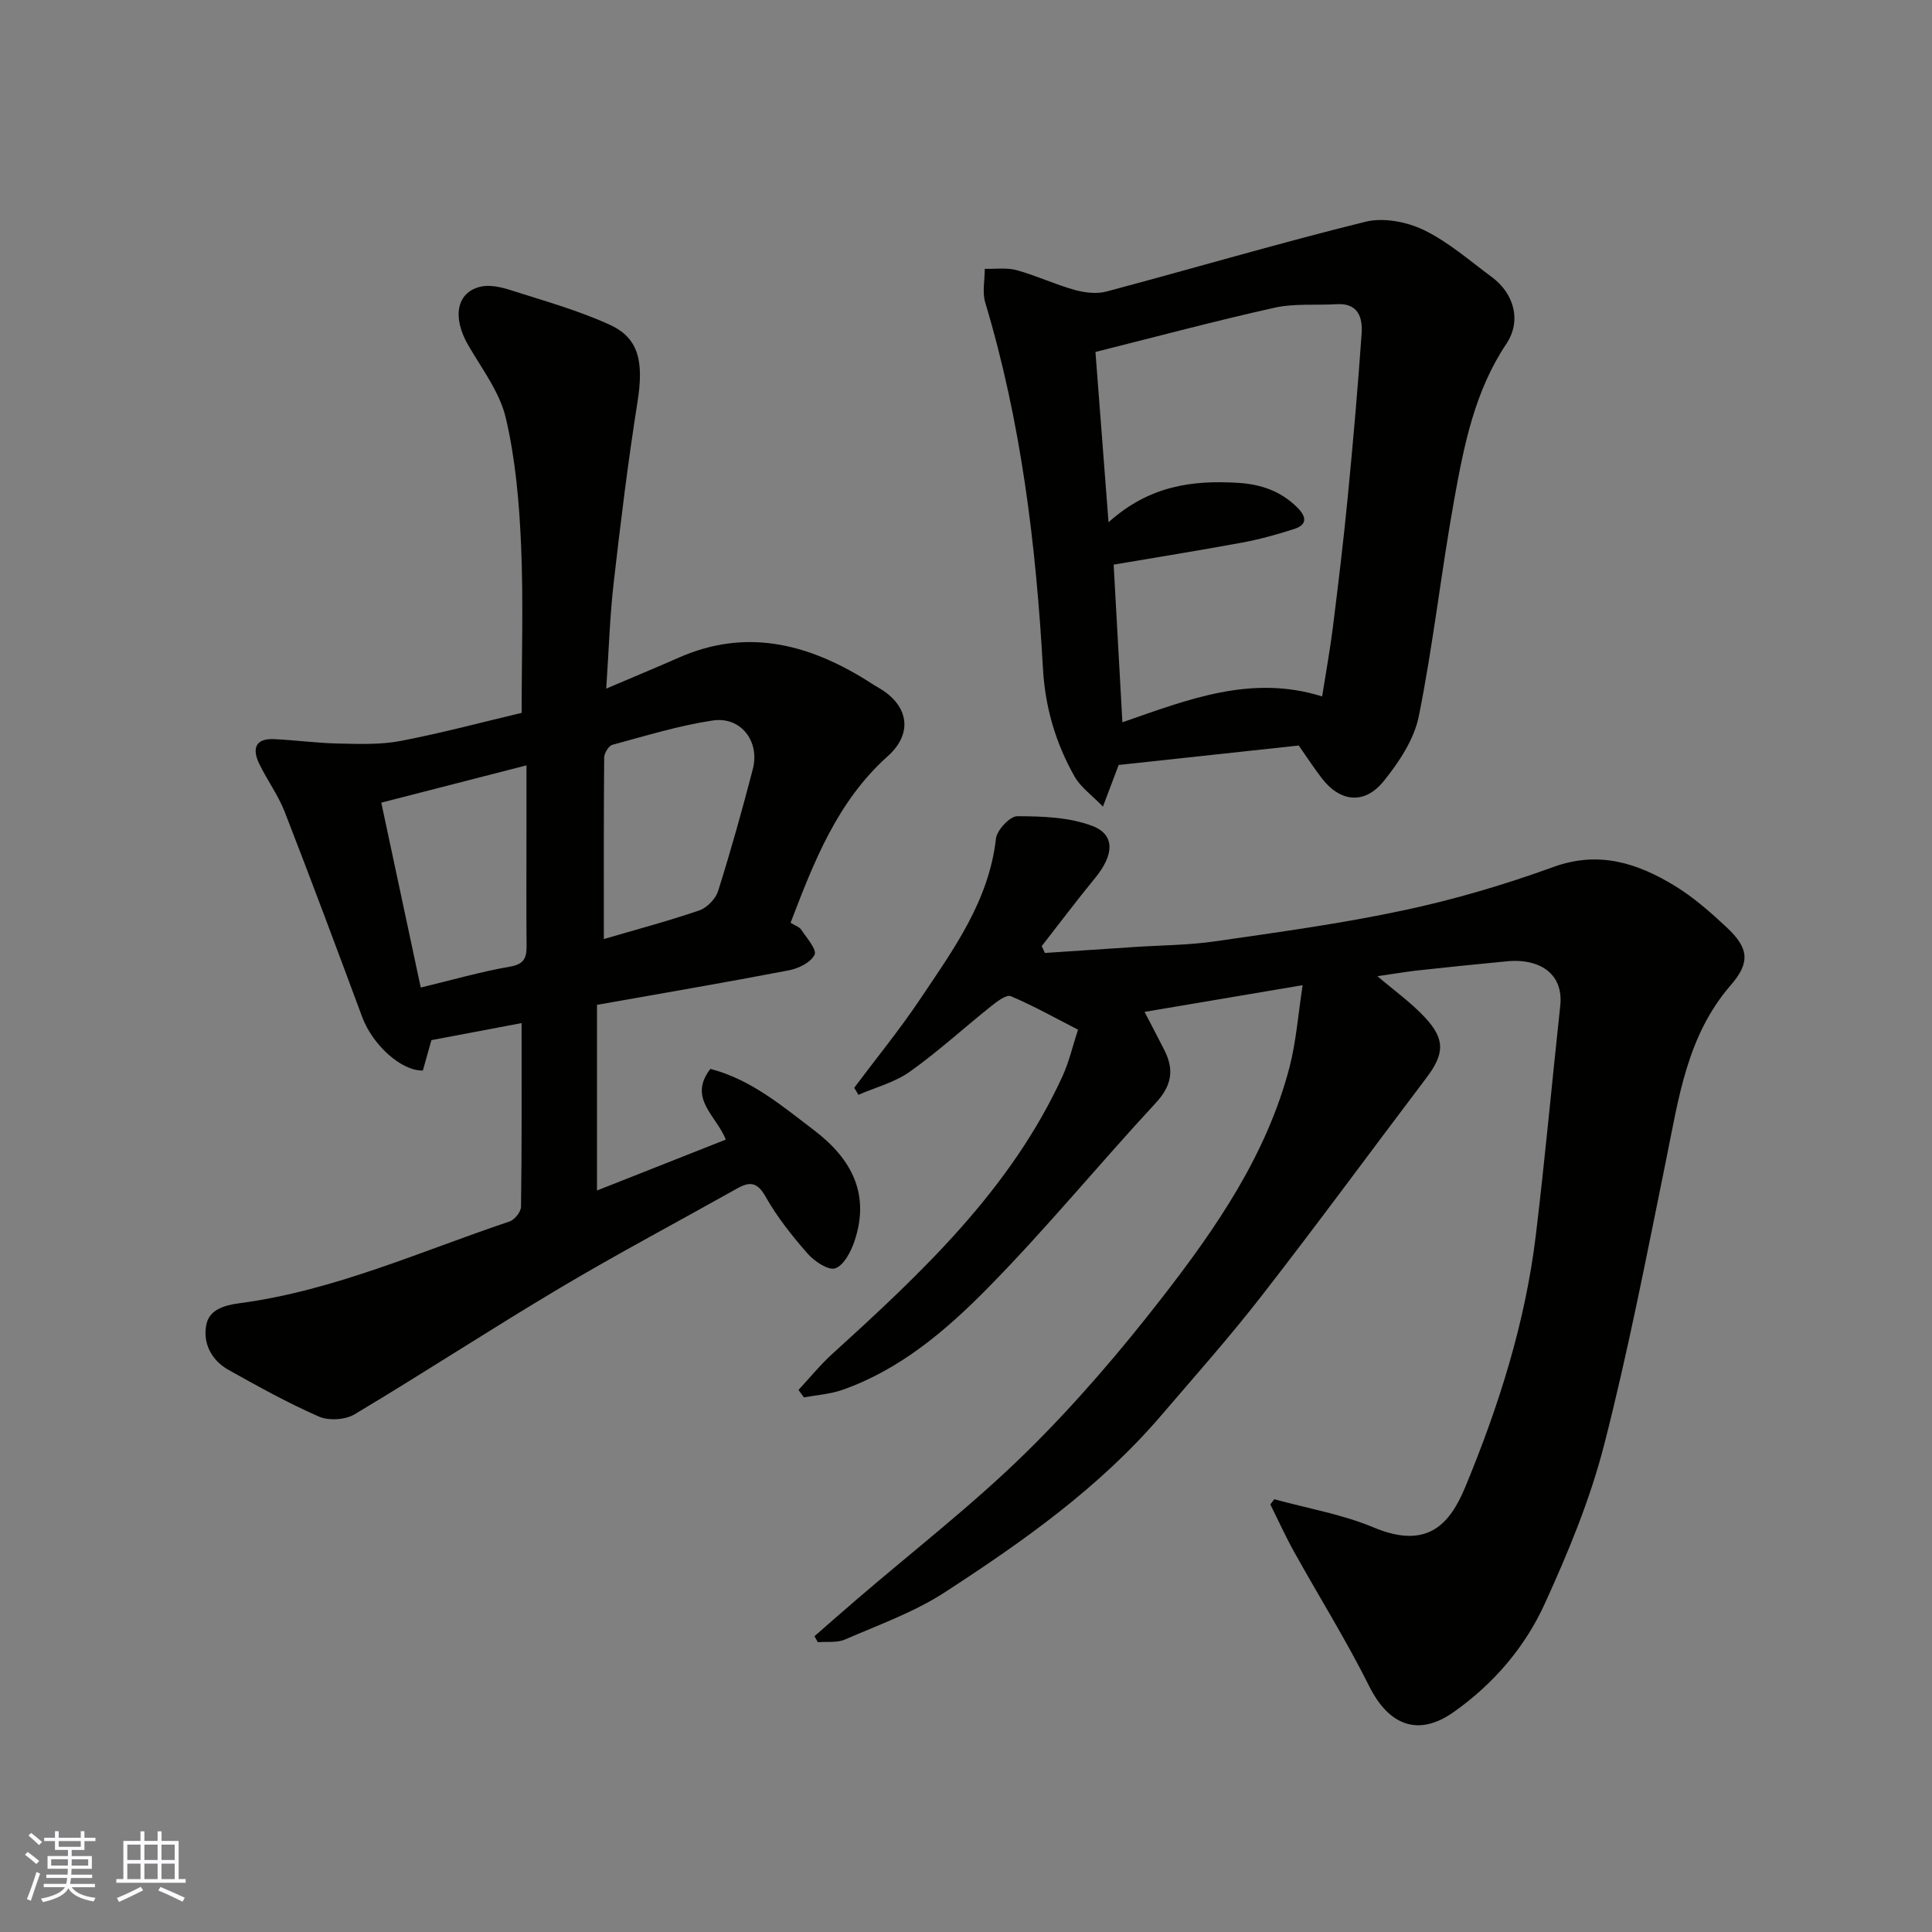 <svg enable-background="new 0 0 400 400" viewBox="0 0 400 400" xmlns="http://www.w3.org/2000/svg"><rect x="0" y="0" width="400" height="400" fill="#808080" stroke="none"/><g fill="#010100"><path d="m285.18 202.11c3.4 2.91 6.96 5.44 9.88 8.58 4.23 4.56 3.98 7.57.19 12.56-11.35 14.99-22.47 30.16-34.01 45-6.64 8.55-13.86 16.67-20.91 24.9-12.72 14.84-28.53 26.01-44.74 36.53-6.33 4.11-13.65 6.72-20.64 9.76-1.64.72-3.74.4-5.63.56-.23-.41-.46-.82-.69-1.24 2.87-2.51 5.73-5.03 8.63-7.52 11.72-10.08 24.01-19.58 35.03-30.38 10.2-10 19.59-20.97 28.36-32.27 11.21-14.44 21.62-29.57 26.33-47.64 1.38-5.31 1.77-10.88 2.72-16.98-11.46 1.94-21.84 3.69-32.73 5.53 1.38 2.66 2.78 5.3 4.12 7.96 2.06 4.07 1.48 7.36-1.81 10.9-11.77 12.7-22.77 26.14-34.92 38.46-8.57 8.69-18.04 16.75-29.93 20.93-2.53.89-5.32 1.07-7.99 1.57-.37-.52-.74-1.03-1.12-1.55 2.34-2.51 4.51-5.2 7.04-7.5 18.59-16.88 36.86-34.02 47.59-57.38 1.41-3.07 2.16-6.43 3.24-9.71-4.76-2.44-9.23-4.95-13.91-6.93-.91-.39-2.85 1.09-4.04 2.04-5.64 4.5-10.99 9.41-16.85 13.58-3.12 2.22-7.08 3.24-10.66 4.8-.29-.49-.58-.97-.87-1.46 4.56-6.1 9.4-12.01 13.63-18.33 6.88-10.26 14.25-20.31 15.71-33.25.2-1.77 2.89-4.64 4.42-4.64 5.2.01 10.74.2 15.51 2 4.8 1.82 4.53 6 .61 10.78-3.79 4.62-7.38 9.4-11.06 14.11.22.47.43.95.65 1.42l18.48-1.23c5.6-.37 11.24-.38 16.78-1.18 13.08-1.89 26.21-3.68 39.12-6.44 10.47-2.23 20.83-5.29 30.9-8.95 9.42-3.42 17.42-.8 25.15 3.91 3.89 2.37 7.39 5.47 10.74 8.6 4.54 4.24 4.94 7.23.84 11.95-9.06 10.44-10.78 23.37-13.38 36.14-4.03 19.78-7.85 39.62-12.87 59.15-2.9 11.27-7.44 22.23-12.29 32.84-4.11 9-10.61 16.57-18.84 22.38-7.26 5.13-13.39 2.84-17.48-5.36-4.73-9.48-10.37-18.5-15.52-27.77-1.79-3.21-3.31-6.57-4.95-9.86.27-.36.54-.72.82-1.08 6.86 1.89 14.01 3.1 20.51 5.82 11.39 4.78 15.92-.87 19.07-8.45 6.92-16.71 12.4-33.99 14.57-52.06 1.9-15.79 3.34-31.64 5.05-47.46.77-7.08-4.86-9.81-10.84-9.24-6.37.6-12.73 1.26-19.08 1.95-2.78.35-5.52.81-7.93 1.15z"/><path d="m107.99 211.82c-5.88 1.11-12.11 2.29-18.67 3.53-.56 1.98-1.16 4.14-1.77 6.29-4.45.13-10.43-5.31-12.57-11.1-5.26-14.18-10.55-28.35-16.03-42.44-1.35-3.47-3.63-6.57-5.27-9.94-1.48-3.05-.93-5.32 3.06-5.13 4.43.2 8.85.82 13.28.91 4.32.09 8.75.27 12.95-.54 8.6-1.65 17.08-3.93 25.03-5.81 0-11.64.38-23.23-.12-34.77-.38-8.8-1.15-17.71-3.15-26.25-1.25-5.37-4.96-10.2-7.81-15.14-3.3-5.71-2.44-10.88 2.55-12.07 1.91-.46 4.23.07 6.19.69 6.95 2.23 14.05 4.19 20.65 7.22 6.06 2.78 6.97 7.79 5.67 16-1.97 12.43-3.5 24.94-4.93 37.44-.79 6.87-.99 13.81-1.54 21.86 5.71-2.43 10.43-4.39 15.11-6.45 13.78-6.05 26.44-2.9 38.59 4.6.83.51 1.63 1.07 2.48 1.55 6.41 3.58 7.49 9.48 2.11 14.29-10.45 9.36-15.26 21.8-20.12 34.49.95.59 1.83.86 2.22 1.45 1.12 1.69 3.26 4.11 2.75 5.16-.76 1.59-3.31 2.85-5.3 3.23-13.06 2.51-26.18 4.75-39.75 7.15v38.44c8.74-3.45 17.61-6.96 26.67-10.54-1.97-4.99-7.9-8.55-3.19-14.64 8.4 2.19 14.84 7.66 21.52 12.75 7.73 5.89 11.6 13.21 8.3 22.95-.73 2.16-2.19 4.97-3.97 5.59-1.42.5-4.33-1.45-5.73-3.05-3.22-3.67-6.32-7.58-8.71-11.81-1.72-3.06-3.3-3.11-5.87-1.67-12.24 6.87-24.66 13.45-36.72 20.62-14.29 8.5-28.22 17.61-42.49 26.14-1.92 1.15-5.34 1.36-7.38.47-6.42-2.81-12.58-6.24-18.71-9.66-3.59-2.01-5.4-5.63-4.58-9.47.62-2.91 3.49-3.9 6.83-4.34 19.54-2.58 37.46-10.72 55.93-16.93 1.05-.35 2.35-1.98 2.37-3.04.18-12.38.12-24.8.12-38.03zm17.03-17.4c6.13-1.8 13.01-3.63 19.74-5.92 1.61-.55 3.41-2.4 3.92-4.03 2.63-8.35 4.99-16.79 7.19-25.26 1.48-5.74-2.5-10.91-8.3-10.04-7.03 1.05-13.9 3.18-20.79 5.04-.77.21-1.68 1.72-1.69 2.63-.11 12.52-.07 25.06-.07 37.58zm-46.08-28.24c2.76 12.93 5.4 25.29 8.17 38.28 6.55-1.58 12.46-3.28 18.49-4.33 2.94-.51 3.44-1.84 3.42-4.31-.07-7.99-.02-15.98-.02-23.97 0-4.23 0-8.46 0-13.39-10.44 2.68-20.02 5.14-30.06 7.72z"/><path d="m268.89 154.35c-12.83 1.39-25.03 2.71-37.28 4.03-.91 2.4-1.87 4.94-3.26 8.62-2.34-2.43-4.62-4.02-5.86-6.21-3.9-6.87-6.09-14.28-6.55-22.28-1.44-25.68-4.51-51.12-11.96-75.88-.64-2.14-.09-4.64-.09-6.97 2.2.06 4.52-.29 6.58.27 4.07 1.12 7.94 2.95 12.01 4.09 2.08.58 4.55.88 6.59.34 17.9-4.76 35.67-10.01 53.64-14.45 3.71-.92 8.54.01 12.07 1.71 5.07 2.45 9.47 6.33 14.06 9.72 4.71 3.48 6.18 9.14 3.03 13.85-6.55 9.79-8.76 20.99-10.78 32.18-2.7 14.93-4.35 30.05-7.34 44.91-.97 4.83-4.13 9.57-7.32 13.5-3.98 4.91-9.06 4.25-12.85-.76-1.67-2.19-3.18-4.51-4.69-6.67zm-39.38-46.22c8.44-7.6 17.4-8.74 26.84-8.16 4.76.29 8.88 1.73 12.29 5.15 1.87 1.88 2.04 3.52-.69 4.4-3.51 1.13-7.08 2.13-10.7 2.8-8.99 1.66-18.01 3.11-26.68 4.58.59 10.59 1.18 21.25 1.81 32.64 13.49-4.67 26.66-9.97 41.35-5.35.79-5.02 1.65-9.66 2.23-14.33 1.12-8.95 2.2-17.91 3.07-26.89 1.1-11.29 2.09-22.59 2.88-33.9.23-3.33-.7-6.36-5.18-6.09-4.31.26-8.76-.19-12.91.74-12.2 2.72-24.28 5.96-37.02 9.15.85 10.94 1.71 22.17 2.71 35.26z"/></g><path d="m5.17 384 .55-.58c.85.61 1.65 1.24 2.4 1.87l-.59.64c-.83-.73-1.62-1.37-2.36-1.93m1.22 9.53-.82-.34c.71-1.76 1.37-3.64 1.98-5.63.24.13.5.25.76.36-.6 1.67-1.24 3.54-1.92 5.61m-.5-13.5.57-.54c.56.44 1.31 1.06 2.26 1.87l-.64.64c-.68-.66-1.41-1.32-2.19-1.97m3.25.46h2.24v-1.36h.77v1.36h4.57v-1.36h.76v1.36h2.28v.69h-2.28v1.84h-2.64v1.26h4.18v2.64h-4.21c0 .45-.02.86-.05 1.21h4.32v.69h-4.38c-.04.34-.1.75-.19 1.22h5.15v.69h-4.82c.87 1.19 2.51 1.92 4.93 2.19-.17.31-.3.57-.37.76-2.77-.49-4.52-1.41-5.26-2.76-.56 1.26-2.3 2.23-5.24 2.9-.12-.24-.26-.48-.43-.72 2.73-.55 4.38-1.34 4.96-2.38h-4.38v-.69h4.65c.1-.38.17-.79.21-1.22h-4.32v-.69h4.4c.03-.34.05-.75.05-1.21h-4.2v-2.64h4.23v-1.26h-2.69v-1.84h-2.24zm1.46 4.46v1.29h3.45c.01-.4.02-.57.01-.53v-.32-.45h-3.46zm1.55-2.59h4.57v-1.19h-4.57zm6.11 2.59h-3.42v.77c-.01.19-.01.37-.02.53h3.44z" fill="#fbfafc"/><path d="m32.63 379.16h.82v1.98h3.54v7.89h1.45v.78h-14.36v-.78h1.46v-7.89h3.54v-1.98h.82v1.98h2.73zm-3.49 11.48.5.73c-1.61.82-3.28 1.63-5 2.41-.13-.27-.28-.55-.44-.82 1.75-.72 3.4-1.49 4.94-2.32m-2.78-5.55h2.73v-3.18h-2.73zm0 3.95h2.73v-3.2h-2.73zm3.54-3.95h2.73v-3.18h-2.73zm0 3.95h2.73v-3.2h-2.73zm7.89 4.68c-1.84-.92-3.51-1.7-5.02-2.32l.45-.73c1.89.8 3.57 1.55 5.04 2.23zm-1.62-11.81h-2.73v3.18h2.73zm-2.73 7.13h2.73v-3.2h-2.73z" fill="#fbfafc"/></svg>